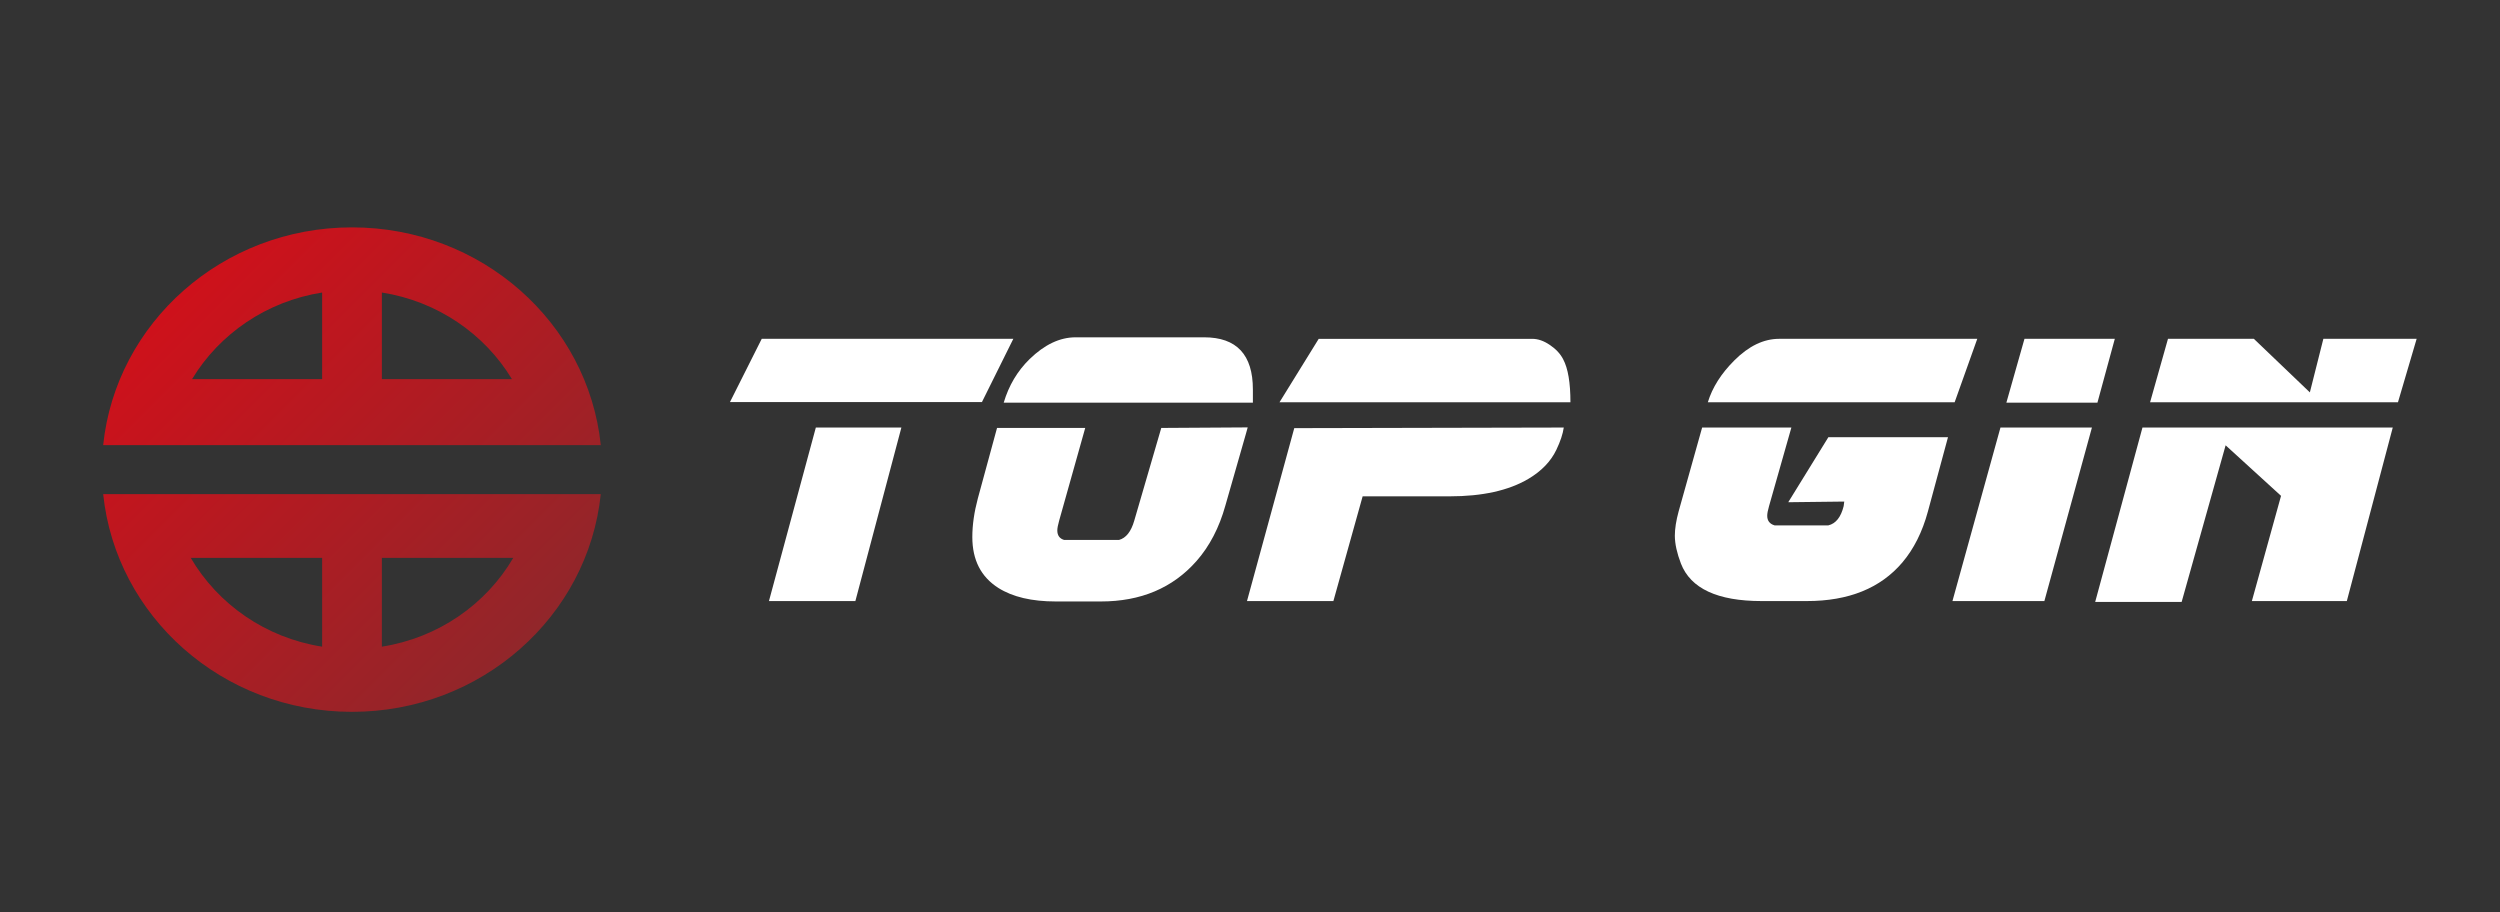 <?xml version="1.0" encoding="utf-8"?>
<!-- Generator: Adobe Illustrator 16.0.0, SVG Export Plug-In . SVG Version: 6.00 Build 0)  -->
<!DOCTYPE svg PUBLIC "-//W3C//DTD SVG 1.1//EN" "http://www.w3.org/Graphics/SVG/1.1/DTD/svg11.dtd">
<svg version="1.1" id="圖層_1" xmlns="http://www.w3.org/2000/svg" xmlns:xlink="http://www.w3.org/1999/xlink" x="0px" y="0px"
	 width="200px" height="73px" viewBox="0 0 200 73" enable-background="new 0 0 200 73" xml:space="preserve">
<rect x="0" y="0" width="200" height="73" fill="#333333" stroke="none"/>
<rect display="none" fill="#232323" width="200" height="73"/>
<g>
	<g>
		<path fill="#FFFFFF" d="M81.066,27.106l-2.511,5.059H58.397l2.542-5.059H81.066z M72.111,34.203L68.43,48.085h-6.914l3.751-13.882
			H72.111z"/>
		<path fill="#FFFFFF" d="M99.816,34.192l-0.132,0.475c-0.306,1.06-0.855,2.985-1.653,5.773c-0.493,1.775-1.266,3.257-2.316,4.449
			c-1.902,2.153-4.453,3.228-7.644,3.228h-3.603c-1.929,0-3.455-0.359-4.6-1.082c-1.392-0.887-2.082-2.24-2.082-4.069
			c0-0.972,0.149-1.999,0.441-3.092l1.536-5.639h7.055l-2.084,7.41c-0.098,0.35-0.149,0.608-0.149,0.79
			c0,0.397,0.181,0.65,0.544,0.76h4.392c0.559-0.15,0.97-0.666,1.222-1.55l2.159-7.41L99.816,34.192z M100.231,32.213H80.297
			c0.405-1.369,1.096-2.532,2.068-3.483c1.195-1.162,2.421-1.745,3.68-1.745h10.286c2.6,0,3.9,1.392,3.9,4.17
			C100.231,31.849,100.231,32.2,100.231,32.213z"/>
		<path fill="#FFFFFF" d="M125.102,34.203c-0.075,0.518-0.273,1.113-0.589,1.773c-0.445,0.935-1.192,1.711-2.247,2.336
			c-1.578,0.931-3.672,1.395-6.3,1.395h-6.955l-2.34,8.378h-6.912l3.782-13.834L125.102,34.203z M125.635,32.181H102.36l3.137-5.074
			h17.081c0.46,0,0.934,0.162,1.414,0.494c0.485,0.324,0.84,0.706,1.063,1.145C125.441,29.471,125.635,30.611,125.635,32.181z"/>
		<path fill="#FFFFFF" d="M155.839,34.977l-1.61,5.954c-0.442,1.628-1.123,2.981-2.038,4.064c-1.754,2.063-4.301,3.09-7.639,3.09
			h-3.628c-3.521,0-5.674-1.003-6.45-3.001c-0.315-0.824-0.481-1.562-0.487-2.221c0-0.552,0.1-1.207,0.307-1.964l1.877-6.697h7.14
			l-1.787,6.286c-0.101,0.345-0.146,0.602-0.146,0.772c0,0.396,0.195,0.654,0.589,0.77h4.301c0.603-0.146,1.008-0.663,1.226-1.542
			l0.046-0.363l-4.48,0.053l3.209-5.201H155.839z M158.182,27.106l-1.81,5.074h-19.745c0.36-1.18,1.063-2.293,2.118-3.345
			c1.152-1.154,2.35-1.729,3.587-1.729H158.182z"/>
		<path fill="#FFFFFF" d="M167.354,34.203l-3.804,13.882h-7.354l3.841-13.882H167.354z M169.185,27.106l-1.391,5.106h-7.284
			l1.448-5.106H169.185z"/>
		<path fill="#FFFFFF" d="M191.421,34.203l-3.675,13.882h-7.597l2.334-8.417l-4.433-4.044l-3.518,12.529h-6.917l3.782-13.95H191.421
			z M193.332,27.106l-1.494,5.074h-19.831l1.432-5.074h6.87l4.48,4.285l1.08-4.285H193.332z"/>
	</g>
	<g>
		<linearGradient id="SVGID_1_" gradientUnits="userSpaceOnUse" x1="15.356" y1="19.812" x2="44.905" y2="49.361">
			<stop  offset="0" style="stop-color:#D1101A"/>
			<stop  offset="1" style="stop-color:#91262A"/>
		</linearGradient>
		<path fill="url(#SVGID_1_)" d="M28.16,18.19c-10.367,0-18.889,7.636-19.906,17.418h39.809C47.047,25.826,38.525,18.19,28.16,18.19
			z M25.77,30.332H15.364c2.187-3.623,5.966-6.231,10.406-6.93V30.332z M30.55,30.332v-6.93c4.44,0.698,8.218,3.307,10.405,6.93
			H30.55z"/>
		<linearGradient id="SVGID_2_" gradientUnits="userSpaceOnUse" x1="10.192" y1="24.556" x2="39.742" y2="54.105">
			<stop  offset="0" style="stop-color:#D1101A"/>
			<stop  offset="1" style="stop-color:#91262A"/>
		</linearGradient>
		<path fill="url(#SVGID_2_)" d="M8.254,39.528c1.017,9.783,9.539,17.419,19.906,17.419c10.365,0,18.887-7.636,19.902-17.419H8.254z
			 M25.77,51.733c-4.513-0.707-8.337-3.391-10.509-7.102H25.77V51.733z M30.549,51.733v-7.102h10.51
			C38.888,48.343,35.062,51.026,30.549,51.733z"/>
		<path fill="none" d="M28.16,56.782c10.271,0,18.717-7.563,19.731-17.254H8.43C9.442,49.219,17.89,56.782,28.16,56.782z"/>
		<path fill="none" d="M28.16,18.354c-10.27,0-18.718,7.565-19.73,17.254h39.462C46.876,25.919,38.431,18.354,28.16,18.354z"/>
	</g>
</g>
</svg>
